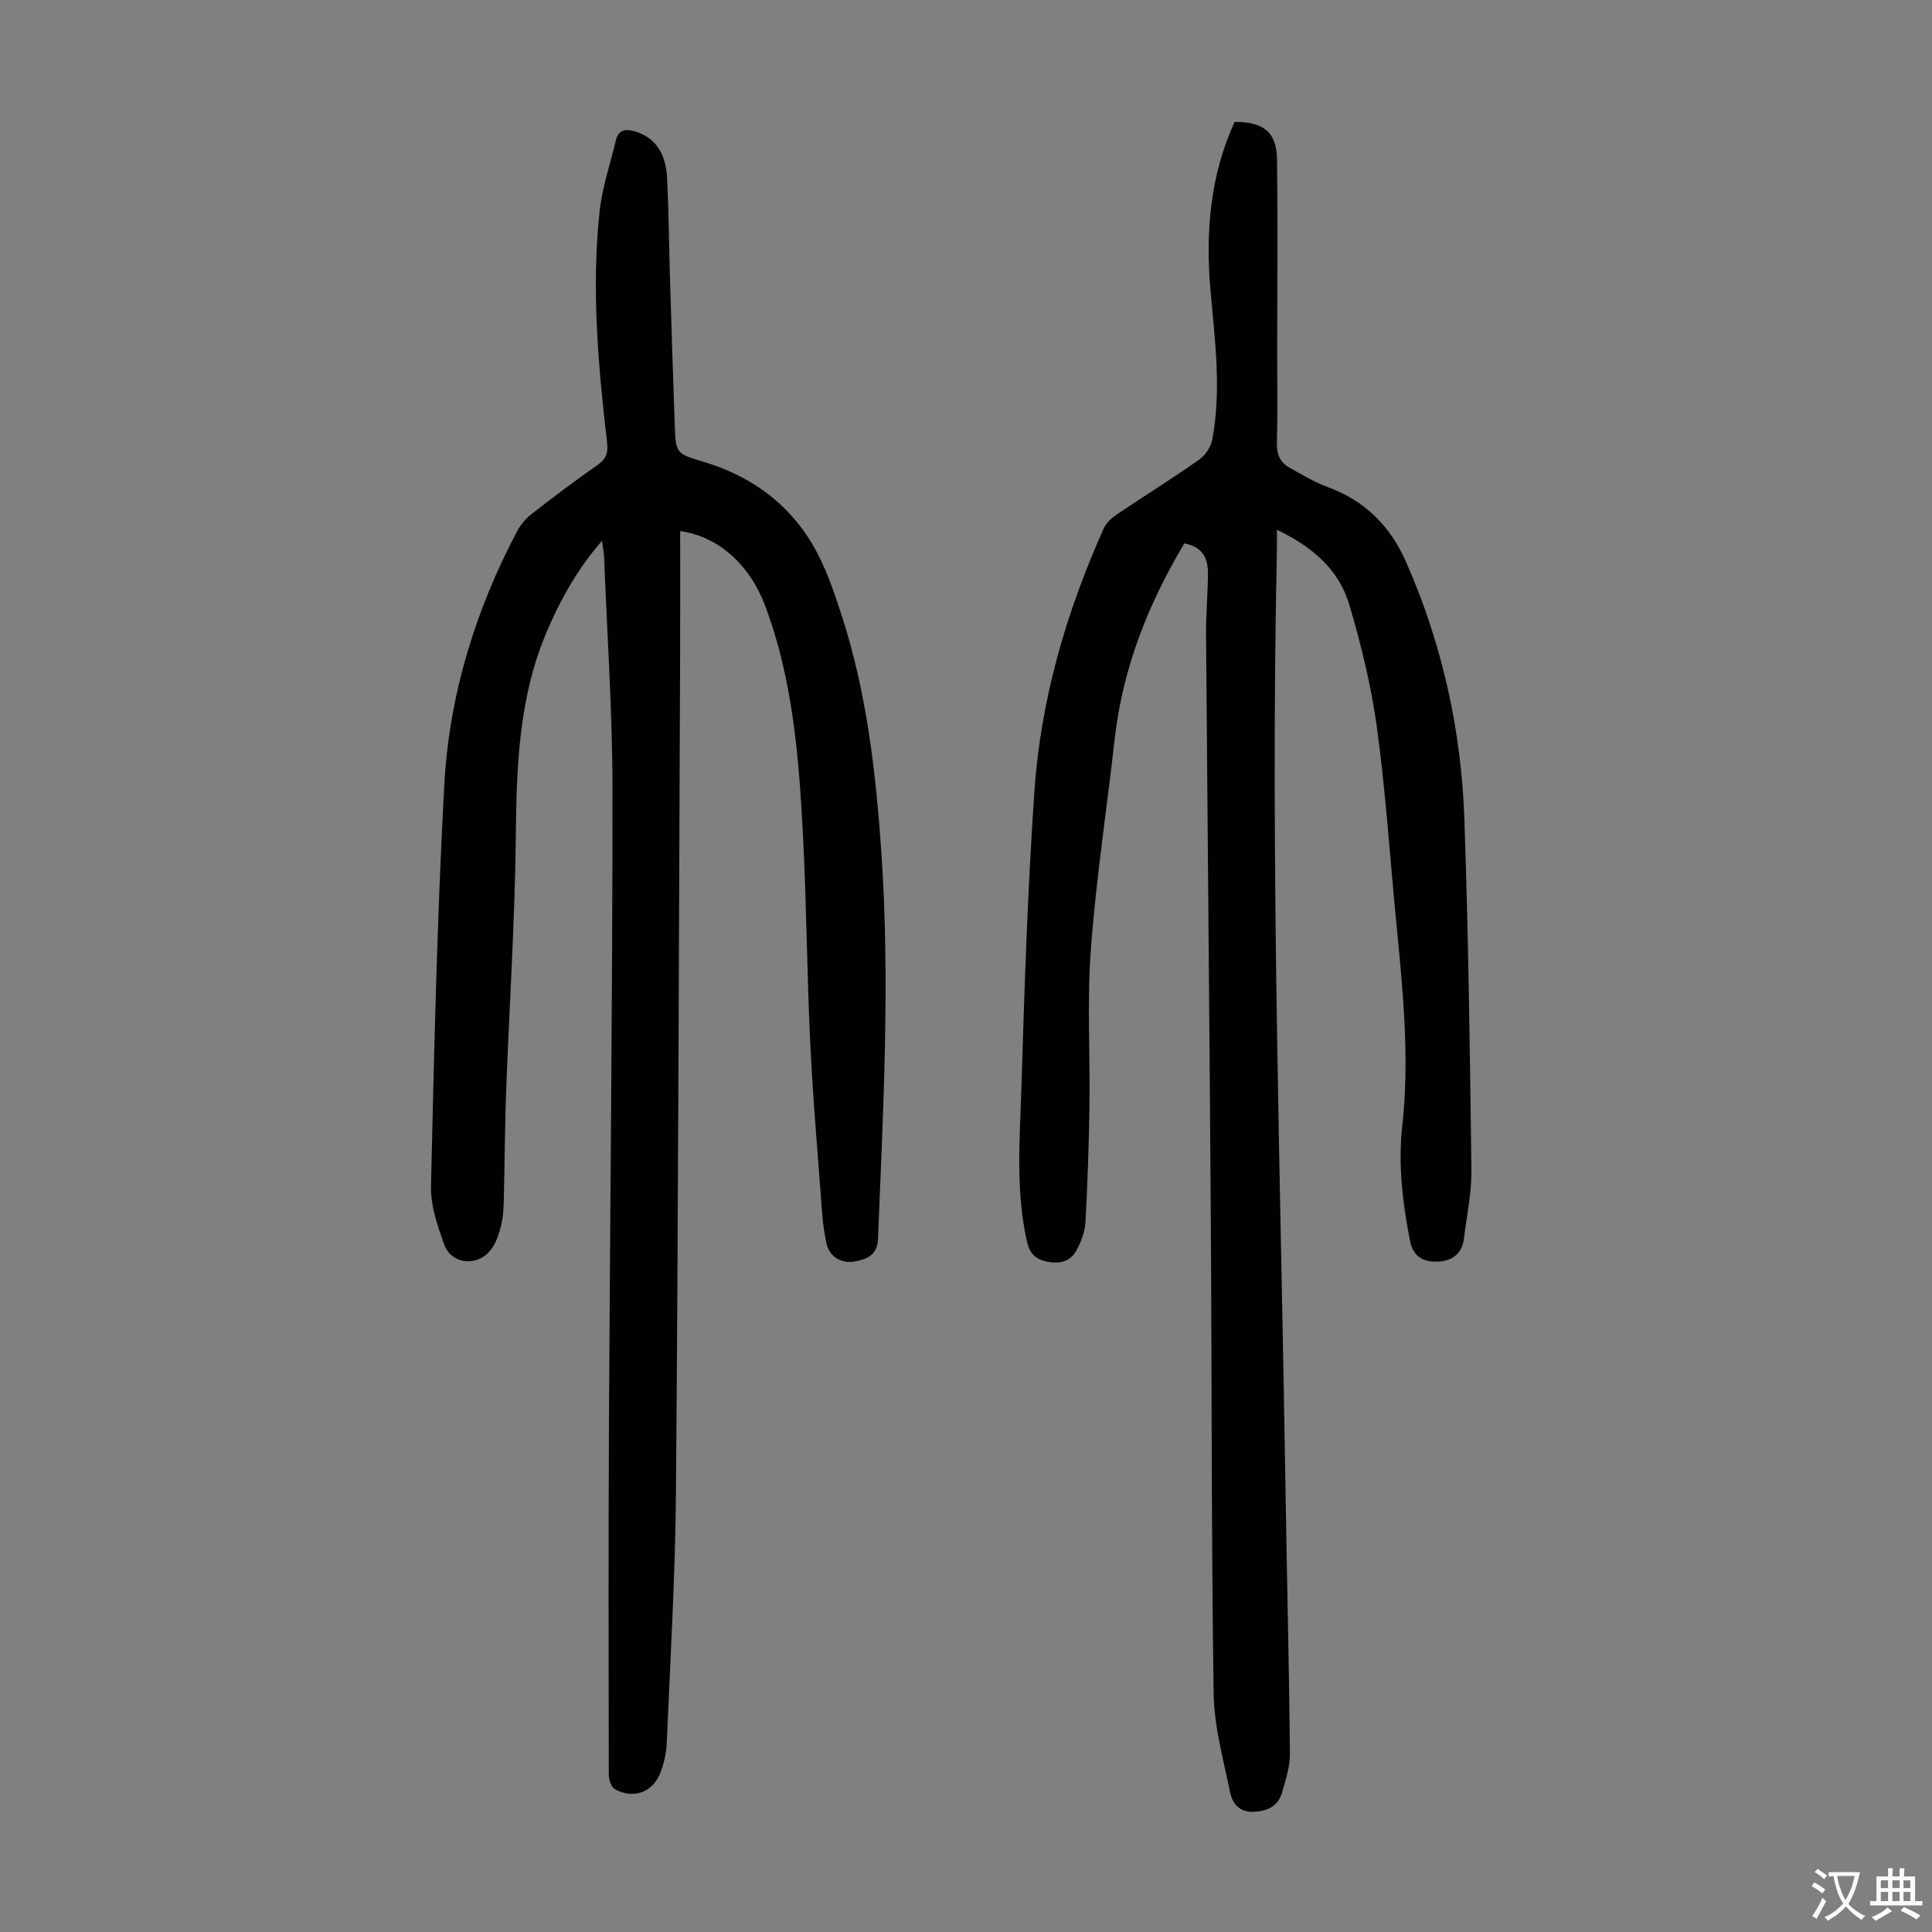 <svg enable-background="new 0 0 400 400" viewBox="0 0 400 400" xmlns="http://www.w3.org/2000/svg"><rect x="0" y="0" width="400" height="400" fill="#808080" stroke="none"/><path d="m245.2 112.51c-7.56 12.65-12.77 25.94-14.42 40.54-1.63 14.45-3.83 28.85-4.92 43.34-.81 10.8-.15 21.7-.3 32.55-.12 8.05-.38 16.1-.83 24.14-.12 2.02-.95 4.15-1.95 5.95-1.21 2.16-3.42 2.67-5.86 2.21-2.42-.46-3.72-1.59-4.31-4.25-2.37-10.55-1.46-21.19-1.14-31.78.62-20.46 1.29-40.93 2.69-61.35 1.31-19 6.58-37.15 14.39-54.52.5-1.12 1.61-2.11 2.66-2.82 5.66-3.81 11.46-7.42 17.04-11.34 1.28-.9 2.45-2.64 2.74-4.17 1.93-10.37.52-20.73-.39-31.09-1.04-11.97-.02-23.65 5.01-34.68 6.01-.02 8.71 2.13 8.78 7.75.18 13.31.05 26.63.04 39.94 0 6.27.11 12.54-.06 18.8-.06 2.3.64 3.97 2.52 5.04 2.61 1.48 5.23 3.05 8.03 4.08 7.71 2.84 12.91 8.06 16.2 15.52 7.5 17.01 11.43 34.86 12.07 53.33.83 24.15 1.15 48.31 1.45 72.48.06 4.77-.98 9.55-1.56 14.32-.39 3.25-2.69 4.66-5.55 4.71-2.76.05-4.94-.9-5.62-4.37-1.52-7.85-2.47-15.68-1.59-23.67 1.6-14.46.06-28.83-1.33-43.2-1.27-13.14-2.13-26.34-3.92-39.4-1.18-8.58-3.26-17.11-5.73-25.43-2.14-7.18-7.56-11.93-14.97-15.45 0 1.67.02 2.93 0 4.19-1.41 65.37.8 130.7 1.81 196.04.27 17.68.72 35.36.89 53.04.03 2.71-.85 5.48-1.63 8.13-.81 2.8-2.91 3.89-5.87 4.02-3.09.14-4.43-1.8-4.9-4.08-1.38-6.75-3.3-13.56-3.4-20.37-.48-32.56-.36-65.13-.58-97.69-.27-40.51-.68-81.03-.99-121.54-.03-4.14.35-8.27.39-12.41.08-3.17-.88-5.78-4.89-6.51z" fill="#010103"/><path d="m124.63 111.97c-5.17 5.96-8.64 12.25-11.48 18.94-5.78 13.62-6.21 27.94-6.36 42.46-.19 17.43-1.34 34.85-1.99 52.28-.27 7.38-.3 14.76-.48 22.14-.05 1.9-.08 3.84-.51 5.67-.43 1.81-1.02 3.74-2.11 5.19-2.8 3.72-8.26 3.19-9.77-1.07-1.36-3.84-2.79-7.99-2.7-11.97.65-27.73 1.25-55.48 2.76-83.17 1.01-18.47 6.4-36.04 15.08-52.47.7-1.32 1.76-2.59 2.94-3.51 4.5-3.5 9.05-6.96 13.74-10.21 1.86-1.29 2.18-2.6 1.93-4.75-1.85-15.8-3.23-31.65-1.56-47.54.53-5.05 2.2-9.98 3.41-14.96.52-2.14 1.99-2.36 3.88-1.81 4.1 1.2 6.45 4.33 6.71 9.76.33 6.7.38 13.41.58 20.12.31 10.29.62 20.58 1 30.87.21 5.87.24 5.97 5.8 7.62 9.74 2.89 17.58 8.46 22.72 17.16 2.64 4.46 4.36 9.54 5.98 14.51 5.24 16.06 7.15 32.69 8.29 49.48 1.81 26.64.36 53.23-.71 79.84-.13 3.33-2.34 4.14-4.74 4.61-2.97.59-5.41-1.12-5.95-3.83-.37-1.86-.69-3.75-.83-5.64-.89-11.93-1.93-23.85-2.51-35.79-.69-14.3-.75-28.63-1.5-42.93-.84-16.09-2.08-32.15-7.8-47.47-3.19-8.54-9.67-14.43-17.63-15.55 0 8.64.03 17.24-.01 25.84-.25 57.74-.39 115.49-.86 173.23-.14 17.33-1.19 34.66-1.91 51.99-.08 1.97-.57 4.01-1.26 5.87-1.57 4.21-5.61 5.72-9.52 3.52-.74-.42-1.21-1.95-1.22-2.97-.04-24.4-.08-48.8.04-73.19.22-43.53.74-87.06.73-130.59 0-16.1-1.11-32.2-1.74-48.3-.04-.91-.24-1.86-.44-3.38z" fill="#010103"/><g fill="#fcfbfa"><path d="m377.9 391.2c-.2.3-.4.5-.6.8-.7-.6-1.4-1-2.2-1.5.2-.3.4-.5.5-.8.6.4 1.4.8 2.3 1.5zm-1.8 6.1c-.2-.2-.5-.4-.9-.6.4-.6.8-1.2 1.2-1.9s.7-1.3.9-1.9c.3.3.5.5.8.7-.7 1.3-1.4 2.6-2 3.7zm2.2-9c-.3.3-.5.5-.6.8-.6-.6-1.3-1.1-2-1.5.3-.3.5-.5.6-.7.6.5 1.3.9 2 1.4zm.3.2v-.9h2 4.5c-.3 1.3-.6 2.5-1 3.6s-.9 2.1-1.4 3c.4.5 1 1 1.6 1.4s1.2.8 1.9 1.1c-.3.2-.5.4-.8.8-.4-.3-1-.7-1.6-1.2s-1.2-1.1-1.6-1.6c-.5.6-1.1 1.1-1.7 1.6s-1.4.9-2.1 1.4c-.1-.3-.3-.5-.7-.8.6-.2 1.2-.5 1.9-1s1.4-1.1 2-1.8c-.5-.8-.9-1.6-1.2-2.5s-.6-2-.8-3.2c-.4.1-.7.1-1 .1zm2.5 2.7c.3 1 .7 1.7 1 2.2.3-.5.6-1.1 1-2s.6-1.9.9-3h-3.2-.4c.1.9.3 1.8.7 2.8z"/><path d="m396.5 388.5v1.5 3.6h1.5v.9c-.4 0-1 0-1.7 0h-7.9c-.5 0-.9 0-1.2 0v-.9h1.3v-3.5c0-.7 0-1.2 0-1.6h2.4c0-.8 0-1.4 0-1.7h1c0 .3-.1.8-.1 1.7h1.5c0-.8 0-1.4 0-1.7h1c0 .3-.1.9-.1 1.7zm-8.2 9.2c-.2-.3-.5-.5-.8-.8.8-.3 1.4-.6 1.9-.9s1-.7 1.4-1.1c.3.3.6.5.9.8-1.6 1-2.8 1.6-3.4 2zm2.6-6.8v-1.6h-1.5v1.6zm0 2.7v-1.9h-1.5v1.9zm2.4-2.7v-1.6h-1.5v1.6zm0 2.7v-1.9h-1.5v1.9zm.2 2 .7-.8c.4.2.9.5 1.6.8s1.3.7 1.8 1c-.3.3-.5.5-.8.8-.4-.3-1.5-1-3.3-1.8zm2-4.7v-1.6h-1.4v1.6zm0 2.7v-1.9h-1.4v1.9z"/></g></svg>